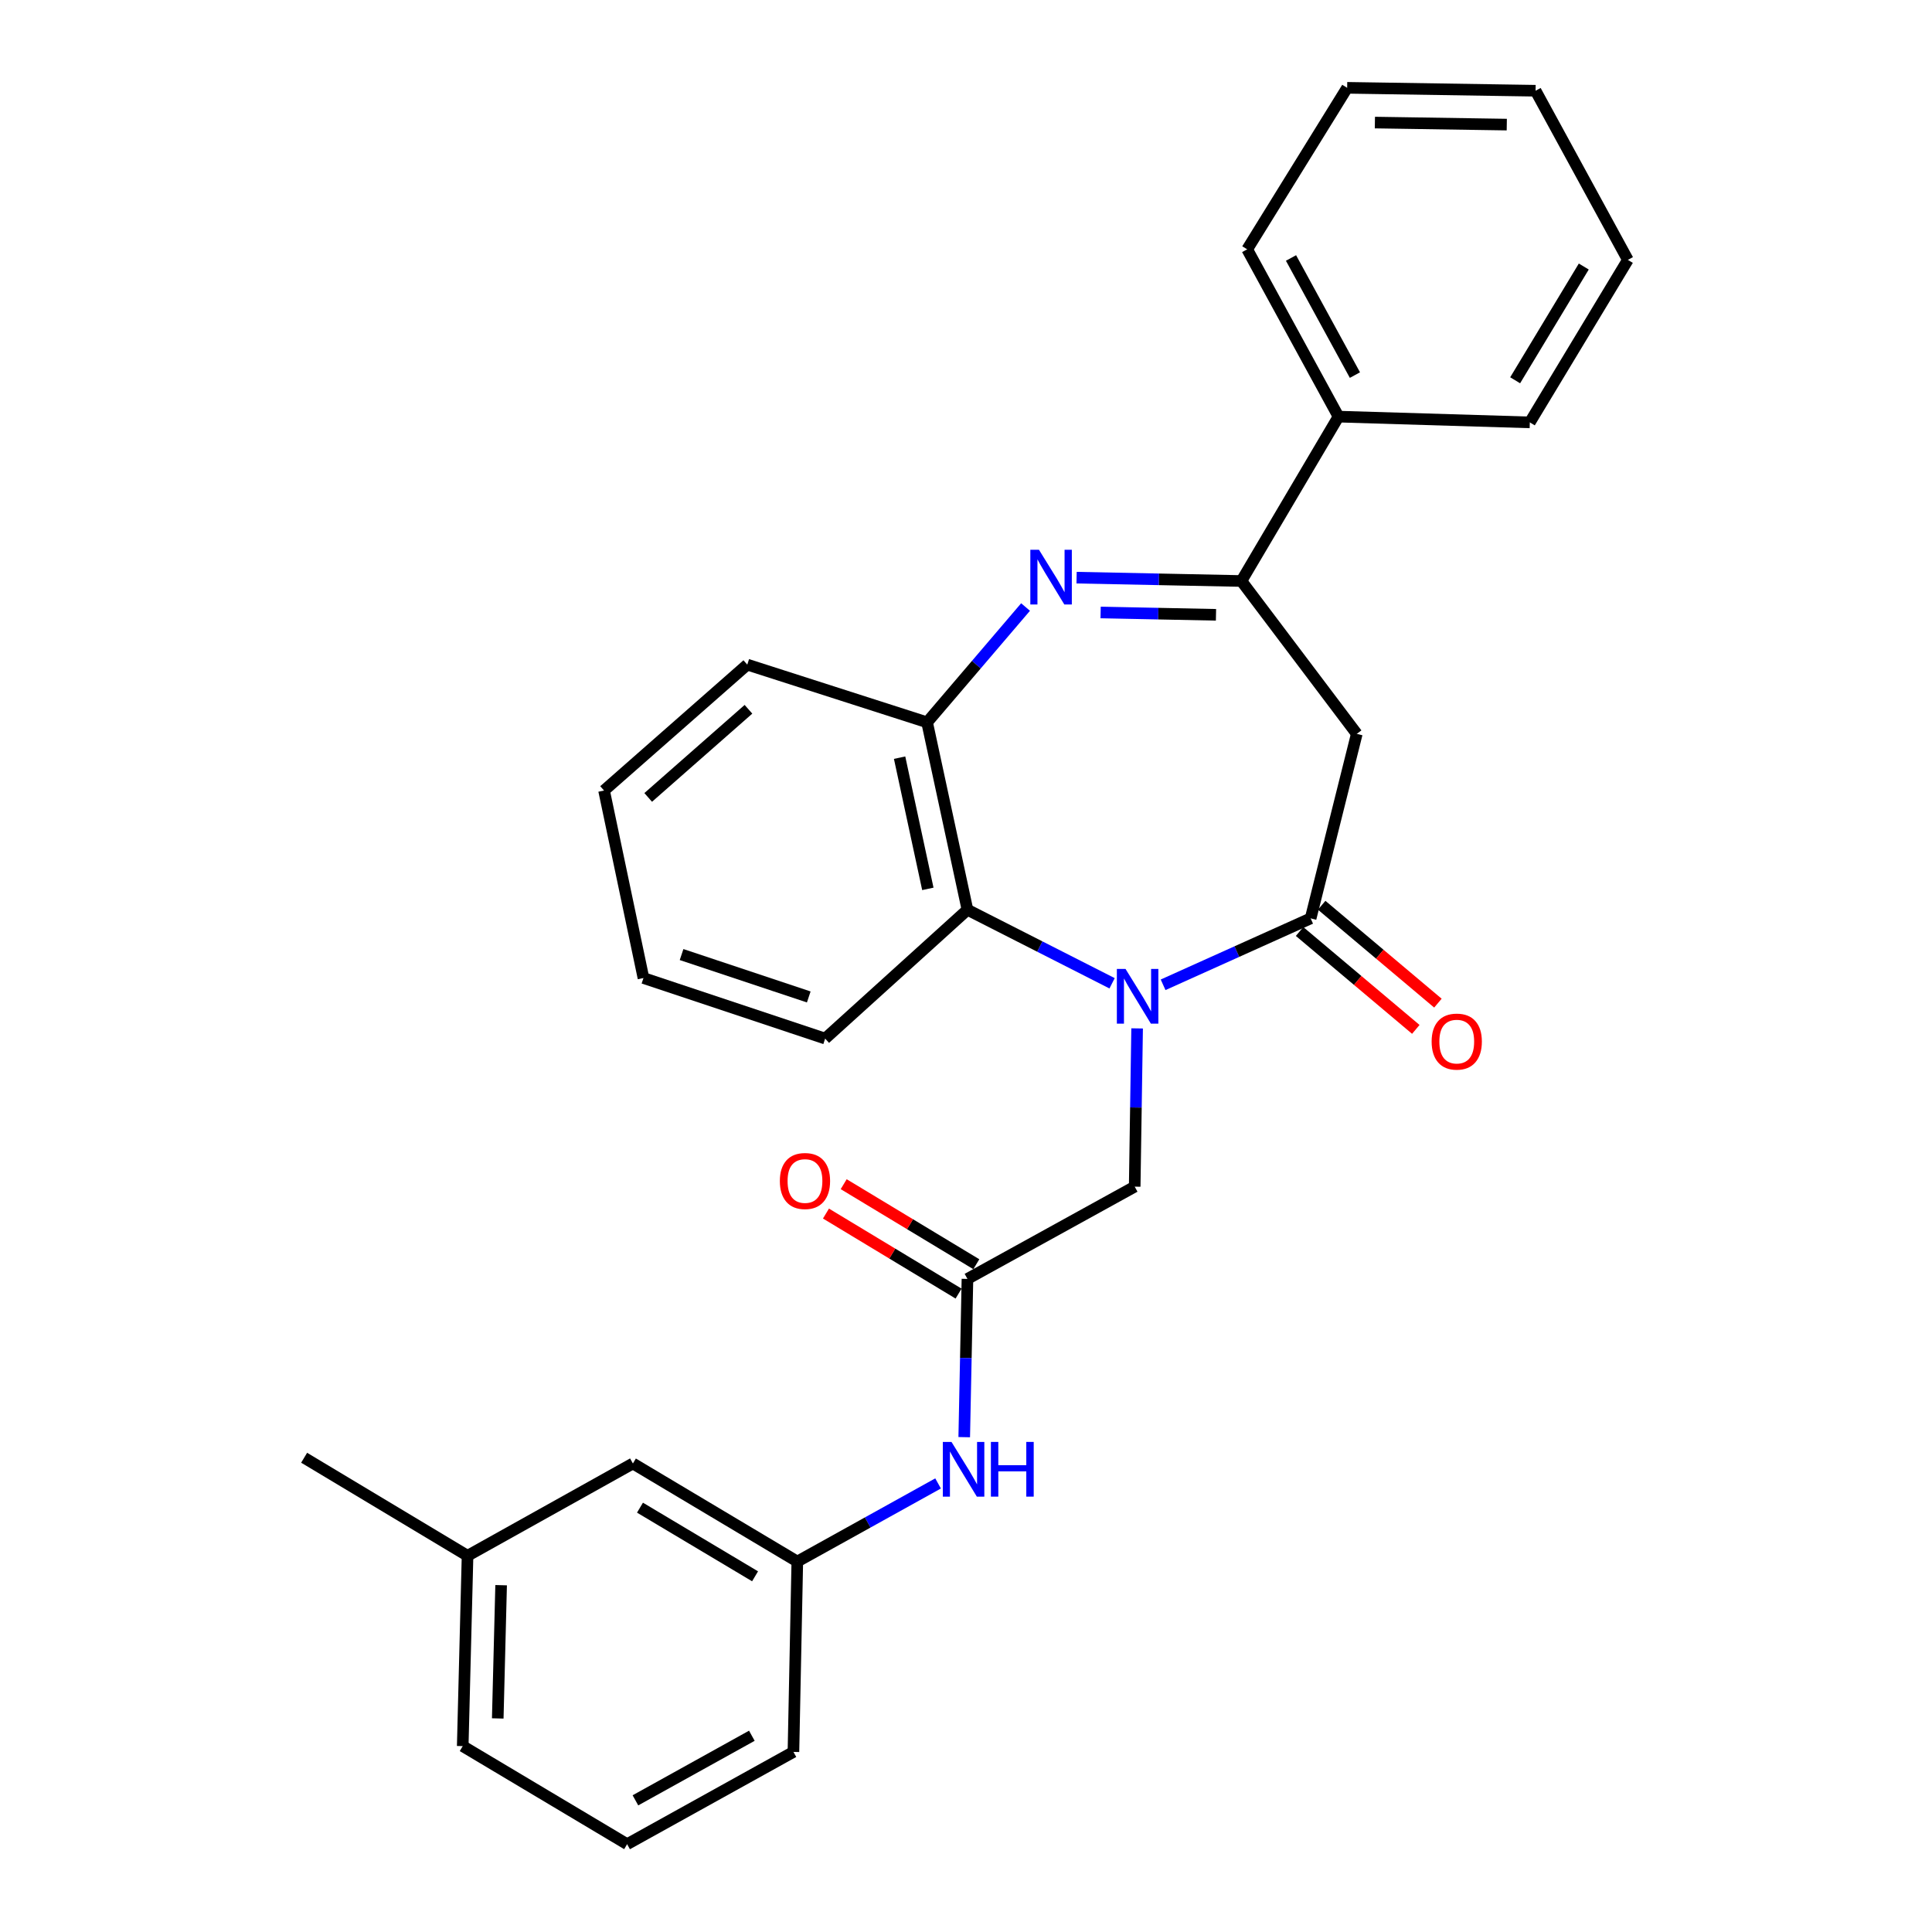 <?xml version='1.0' encoding='iso-8859-1'?>
<svg version='1.1' baseProfile='full'
              xmlns='http://www.w3.org/2000/svg'
                      xmlns:rdkit='http://www.rdkit.org/xml'
                      xmlns:xlink='http://www.w3.org/1999/xlink'
                  xml:space='preserve'
width='1000px' height='1000px' viewBox='0 0 1000 1000'>
<!-- END OF HEADER -->
<rect style='opacity:1.0;fill:#FFFFFF;stroke:none' width='1000' height='1000' x='0' y='0'> </rect>
<path class='bond-0' d='M 602.02,509.729 L 640.2,492.54' style='fill:none;fill-rule:evenodd;stroke:#0000FF;stroke-width:6px;stroke-linecap:butt;stroke-linejoin:miter;stroke-opacity:1' />
<path class='bond-0' d='M 640.2,492.54 L 678.38,475.352' style='fill:none;fill-rule:evenodd;stroke:#000000;stroke-width:6px;stroke-linecap:butt;stroke-linejoin:miter;stroke-opacity:1' />
<path class='bond-4' d='M 575.615,508.953 L 538.182,489.922' style='fill:none;fill-rule:evenodd;stroke:#0000FF;stroke-width:6px;stroke-linecap:butt;stroke-linejoin:miter;stroke-opacity:1' />
<path class='bond-4' d='M 538.182,489.922 L 500.75,470.892' style='fill:none;fill-rule:evenodd;stroke:#000000;stroke-width:6px;stroke-linecap:butt;stroke-linejoin:miter;stroke-opacity:1' />
<path class='bond-7' d='M 588.57,532.293 L 587.943,573.248' style='fill:none;fill-rule:evenodd;stroke:#0000FF;stroke-width:6px;stroke-linecap:butt;stroke-linejoin:miter;stroke-opacity:1' />
<path class='bond-7' d='M 587.943,573.248 L 587.315,614.204' style='fill:none;fill-rule:evenodd;stroke:#000000;stroke-width:6px;stroke-linecap:butt;stroke-linejoin:miter;stroke-opacity:1' />
<path class='bond-3' d='M 678.38,475.352 L 702.269,379.846' style='fill:none;fill-rule:evenodd;stroke:#000000;stroke-width:6px;stroke-linecap:butt;stroke-linejoin:miter;stroke-opacity:1' />
<path class='bond-9' d='M 672.66,482.144 L 702.74,507.476' style='fill:none;fill-rule:evenodd;stroke:#000000;stroke-width:6px;stroke-linecap:butt;stroke-linejoin:miter;stroke-opacity:1' />
<path class='bond-9' d='M 702.74,507.476 L 732.821,532.808' style='fill:none;fill-rule:evenodd;stroke:#FF0000;stroke-width:6px;stroke-linecap:butt;stroke-linejoin:miter;stroke-opacity:1' />
<path class='bond-9' d='M 684.101,468.559 L 714.181,493.891' style='fill:none;fill-rule:evenodd;stroke:#000000;stroke-width:6px;stroke-linecap:butt;stroke-linejoin:miter;stroke-opacity:1' />
<path class='bond-9' d='M 714.181,493.891 L 744.261,519.222' style='fill:none;fill-rule:evenodd;stroke:#FF0000;stroke-width:6px;stroke-linecap:butt;stroke-linejoin:miter;stroke-opacity:1' />
<path class='bond-1' d='M 530.827,314.197 L 505.344,344.037' style='fill:none;fill-rule:evenodd;stroke:#0000FF;stroke-width:6px;stroke-linecap:butt;stroke-linejoin:miter;stroke-opacity:1' />
<path class='bond-1' d='M 505.344,344.037 L 479.861,373.877' style='fill:none;fill-rule:evenodd;stroke:#000000;stroke-width:6px;stroke-linecap:butt;stroke-linejoin:miter;stroke-opacity:1' />
<path class='bond-28' d='M 557.241,298.996 L 599.897,299.863' style='fill:none;fill-rule:evenodd;stroke:#0000FF;stroke-width:6px;stroke-linecap:butt;stroke-linejoin:miter;stroke-opacity:1' />
<path class='bond-28' d='M 599.897,299.863 L 642.552,300.731' style='fill:none;fill-rule:evenodd;stroke:#000000;stroke-width:6px;stroke-linecap:butt;stroke-linejoin:miter;stroke-opacity:1' />
<path class='bond-28' d='M 569.677,317.014 L 599.536,317.621' style='fill:none;fill-rule:evenodd;stroke:#0000FF;stroke-width:6px;stroke-linecap:butt;stroke-linejoin:miter;stroke-opacity:1' />
<path class='bond-28' d='M 599.536,317.621 L 629.395,318.228' style='fill:none;fill-rule:evenodd;stroke:#000000;stroke-width:6px;stroke-linecap:butt;stroke-linejoin:miter;stroke-opacity:1' />
<path class='bond-2' d='M 642.552,300.731 L 702.269,379.846' style='fill:none;fill-rule:evenodd;stroke:#000000;stroke-width:6px;stroke-linecap:butt;stroke-linejoin:miter;stroke-opacity:1' />
<path class='bond-10' d='M 642.552,300.731 L 692.806,215.645' style='fill:none;fill-rule:evenodd;stroke:#000000;stroke-width:6px;stroke-linecap:butt;stroke-linejoin:miter;stroke-opacity:1' />
<path class='bond-5' d='M 500.75,470.892 L 479.861,373.877' style='fill:none;fill-rule:evenodd;stroke:#000000;stroke-width:6px;stroke-linecap:butt;stroke-linejoin:miter;stroke-opacity:1' />
<path class='bond-5' d='M 480.253,460.078 L 465.631,392.167' style='fill:none;fill-rule:evenodd;stroke:#000000;stroke-width:6px;stroke-linecap:butt;stroke-linejoin:miter;stroke-opacity:1' />
<path class='bond-15' d='M 500.75,470.892 L 427.101,537.575' style='fill:none;fill-rule:evenodd;stroke:#000000;stroke-width:6px;stroke-linecap:butt;stroke-linejoin:miter;stroke-opacity:1' />
<path class='bond-16' d='M 479.861,373.877 L 386.793,344.008' style='fill:none;fill-rule:evenodd;stroke:#000000;stroke-width:6px;stroke-linecap:butt;stroke-linejoin:miter;stroke-opacity:1' />
<path class='bond-6' d='M 500.75,661.961 L 587.315,614.204' style='fill:none;fill-rule:evenodd;stroke:#000000;stroke-width:6px;stroke-linecap:butt;stroke-linejoin:miter;stroke-opacity:1' />
<path class='bond-8' d='M 500.75,661.961 L 499.917,702.917' style='fill:none;fill-rule:evenodd;stroke:#000000;stroke-width:6px;stroke-linecap:butt;stroke-linejoin:miter;stroke-opacity:1' />
<path class='bond-8' d='M 499.917,702.917 L 499.085,743.872' style='fill:none;fill-rule:evenodd;stroke:#0000FF;stroke-width:6px;stroke-linecap:butt;stroke-linejoin:miter;stroke-opacity:1' />
<path class='bond-11' d='M 505.339,654.358 L 471.017,633.644' style='fill:none;fill-rule:evenodd;stroke:#000000;stroke-width:6px;stroke-linecap:butt;stroke-linejoin:miter;stroke-opacity:1' />
<path class='bond-11' d='M 471.017,633.644 L 436.696,612.929' style='fill:none;fill-rule:evenodd;stroke:#FF0000;stroke-width:6px;stroke-linecap:butt;stroke-linejoin:miter;stroke-opacity:1' />
<path class='bond-11' d='M 496.161,669.564 L 461.84,648.85' style='fill:none;fill-rule:evenodd;stroke:#000000;stroke-width:6px;stroke-linecap:butt;stroke-linejoin:miter;stroke-opacity:1' />
<path class='bond-11' d='M 461.84,648.85 L 427.518,628.135' style='fill:none;fill-rule:evenodd;stroke:#FF0000;stroke-width:6px;stroke-linecap:butt;stroke-linejoin:miter;stroke-opacity:1' />
<path class='bond-12' d='M 485.546,767.821 L 449.115,788.037' style='fill:none;fill-rule:evenodd;stroke:#0000FF;stroke-width:6px;stroke-linecap:butt;stroke-linejoin:miter;stroke-opacity:1' />
<path class='bond-12' d='M 449.115,788.037 L 412.685,808.253' style='fill:none;fill-rule:evenodd;stroke:#000000;stroke-width:6px;stroke-linecap:butt;stroke-linejoin:miter;stroke-opacity:1' />
<path class='bond-19' d='M 692.806,215.645 L 645.542,129.05' style='fill:none;fill-rule:evenodd;stroke:#000000;stroke-width:6px;stroke-linecap:butt;stroke-linejoin:miter;stroke-opacity:1' />
<path class='bond-19' d='M 701.307,194.147 L 668.222,133.53' style='fill:none;fill-rule:evenodd;stroke:#000000;stroke-width:6px;stroke-linecap:butt;stroke-linejoin:miter;stroke-opacity:1' />
<path class='bond-20' d='M 692.806,215.645 L 791.834,218.625' style='fill:none;fill-rule:evenodd;stroke:#000000;stroke-width:6px;stroke-linecap:butt;stroke-linejoin:miter;stroke-opacity:1' />
<path class='bond-13' d='M 412.685,808.253 L 327.589,757.496' style='fill:none;fill-rule:evenodd;stroke:#000000;stroke-width:6px;stroke-linecap:butt;stroke-linejoin:miter;stroke-opacity:1' />
<path class='bond-13' d='M 390.822,815.893 L 331.255,780.363' style='fill:none;fill-rule:evenodd;stroke:#000000;stroke-width:6px;stroke-linecap:butt;stroke-linejoin:miter;stroke-opacity:1' />
<path class='bond-18' d='M 412.685,808.253 L 410.682,906.788' style='fill:none;fill-rule:evenodd;stroke:#000000;stroke-width:6px;stroke-linecap:butt;stroke-linejoin:miter;stroke-opacity:1' />
<path class='bond-14' d='M 327.589,757.496 L 242.001,805.264' style='fill:none;fill-rule:evenodd;stroke:#000000;stroke-width:6px;stroke-linecap:butt;stroke-linejoin:miter;stroke-opacity:1' />
<path class='bond-22' d='M 242.001,805.264 L 157.418,754.526' style='fill:none;fill-rule:evenodd;stroke:#000000;stroke-width:6px;stroke-linecap:butt;stroke-linejoin:miter;stroke-opacity:1' />
<path class='bond-30' d='M 242.001,805.264 L 239.504,903.788' style='fill:none;fill-rule:evenodd;stroke:#000000;stroke-width:6px;stroke-linecap:butt;stroke-linejoin:miter;stroke-opacity:1' />
<path class='bond-30' d='M 259.382,820.492 L 257.634,889.459' style='fill:none;fill-rule:evenodd;stroke:#000000;stroke-width:6px;stroke-linecap:butt;stroke-linejoin:miter;stroke-opacity:1' />
<path class='bond-23' d='M 427.101,537.575 L 333.056,506.226' style='fill:none;fill-rule:evenodd;stroke:#000000;stroke-width:6px;stroke-linecap:butt;stroke-linejoin:miter;stroke-opacity:1' />
<path class='bond-23' d='M 418.61,516.023 L 352.779,494.079' style='fill:none;fill-rule:evenodd;stroke:#000000;stroke-width:6px;stroke-linecap:butt;stroke-linejoin:miter;stroke-opacity:1' />
<path class='bond-29' d='M 386.793,344.008 L 312.66,409.182' style='fill:none;fill-rule:evenodd;stroke:#000000;stroke-width:6px;stroke-linecap:butt;stroke-linejoin:miter;stroke-opacity:1' />
<path class='bond-29' d='M 387.4,367.124 L 335.507,412.745' style='fill:none;fill-rule:evenodd;stroke:#000000;stroke-width:6px;stroke-linecap:butt;stroke-linejoin:miter;stroke-opacity:1' />
<path class='bond-17' d='M 324.599,954.545 L 410.682,906.788' style='fill:none;fill-rule:evenodd;stroke:#000000;stroke-width:6px;stroke-linecap:butt;stroke-linejoin:miter;stroke-opacity:1' />
<path class='bond-17' d='M 328.895,931.851 L 389.153,898.421' style='fill:none;fill-rule:evenodd;stroke:#000000;stroke-width:6px;stroke-linecap:butt;stroke-linejoin:miter;stroke-opacity:1' />
<path class='bond-21' d='M 324.599,954.545 L 239.504,903.788' style='fill:none;fill-rule:evenodd;stroke:#000000;stroke-width:6px;stroke-linecap:butt;stroke-linejoin:miter;stroke-opacity:1' />
<path class='bond-26' d='M 645.542,129.05 L 697.286,45.455' style='fill:none;fill-rule:evenodd;stroke:#000000;stroke-width:6px;stroke-linecap:butt;stroke-linejoin:miter;stroke-opacity:1' />
<path class='bond-25' d='M 791.834,218.625 L 842.582,134.516' style='fill:none;fill-rule:evenodd;stroke:#000000;stroke-width:6px;stroke-linecap:butt;stroke-linejoin:miter;stroke-opacity:1' />
<path class='bond-25' d='M 784.239,196.833 L 819.762,137.957' style='fill:none;fill-rule:evenodd;stroke:#000000;stroke-width:6px;stroke-linecap:butt;stroke-linejoin:miter;stroke-opacity:1' />
<path class='bond-24' d='M 333.056,506.226 L 312.66,409.182' style='fill:none;fill-rule:evenodd;stroke:#000000;stroke-width:6px;stroke-linecap:butt;stroke-linejoin:miter;stroke-opacity:1' />
<path class='bond-27' d='M 842.582,134.516 L 794.814,46.964' style='fill:none;fill-rule:evenodd;stroke:#000000;stroke-width:6px;stroke-linecap:butt;stroke-linejoin:miter;stroke-opacity:1' />
<path class='bond-31' d='M 697.286,45.455 L 794.814,46.964' style='fill:none;fill-rule:evenodd;stroke:#000000;stroke-width:6px;stroke-linecap:butt;stroke-linejoin:miter;stroke-opacity:1' />
<path class='bond-31' d='M 711.64,63.44 L 779.91,64.497' style='fill:none;fill-rule:evenodd;stroke:#000000;stroke-width:6px;stroke-linecap:butt;stroke-linejoin:miter;stroke-opacity:1' />
<path  class='atom-0' d='M 582.565 501.509
L 591.845 516.509
Q 592.765 517.989, 594.245 520.669
Q 595.725 523.349, 595.805 523.509
L 595.805 501.509
L 599.565 501.509
L 599.565 529.829
L 595.685 529.829
L 585.725 513.429
Q 584.565 511.509, 583.325 509.309
Q 582.125 507.109, 581.765 506.429
L 581.765 529.829
L 578.085 529.829
L 578.085 501.509
L 582.565 501.509
' fill='#0000FF'/>
<path  class='atom-2' d='M 537.778 284.568
L 547.058 299.568
Q 547.978 301.048, 549.458 303.728
Q 550.938 306.408, 551.018 306.568
L 551.018 284.568
L 554.778 284.568
L 554.778 312.888
L 550.898 312.888
L 540.938 296.488
Q 539.778 294.568, 538.538 292.368
Q 537.338 290.168, 536.978 289.488
L 536.978 312.888
L 533.298 312.888
L 533.298 284.568
L 537.778 284.568
' fill='#0000FF'/>
<path  class='atom-9' d='M 492.487 746.336
L 501.767 761.336
Q 502.687 762.816, 504.167 765.496
Q 505.647 768.176, 505.727 768.336
L 505.727 746.336
L 509.487 746.336
L 509.487 774.656
L 505.607 774.656
L 495.647 758.256
Q 494.487 756.336, 493.247 754.136
Q 492.047 751.936, 491.687 751.256
L 491.687 774.656
L 488.007 774.656
L 488.007 746.336
L 492.487 746.336
' fill='#0000FF'/>
<path  class='atom-9' d='M 512.887 746.336
L 516.727 746.336
L 516.727 758.376
L 531.207 758.376
L 531.207 746.336
L 535.047 746.336
L 535.047 774.656
L 531.207 774.656
L 531.207 761.576
L 516.727 761.576
L 516.727 774.656
L 512.887 774.656
L 512.887 746.336
' fill='#0000FF'/>
<path  class='atom-10' d='M 741.013 539.125
Q 741.013 532.325, 744.373 528.525
Q 747.733 524.725, 754.013 524.725
Q 760.293 524.725, 763.653 528.525
Q 767.013 532.325, 767.013 539.125
Q 767.013 546.005, 763.613 549.925
Q 760.213 553.805, 754.013 553.805
Q 747.773 553.805, 744.373 549.925
Q 741.013 546.045, 741.013 539.125
M 754.013 550.605
Q 758.333 550.605, 760.653 547.725
Q 763.013 544.805, 763.013 539.125
Q 763.013 533.565, 760.653 530.765
Q 758.333 527.925, 754.013 527.925
Q 749.693 527.925, 747.333 530.725
Q 745.013 533.525, 745.013 539.125
Q 745.013 544.845, 747.333 547.725
Q 749.693 550.605, 754.013 550.605
' fill='#FF0000'/>
<path  class='atom-12' d='M 403.651 611.284
Q 403.651 604.484, 407.011 600.684
Q 410.371 596.884, 416.651 596.884
Q 422.931 596.884, 426.291 600.684
Q 429.651 604.484, 429.651 611.284
Q 429.651 618.164, 426.251 622.084
Q 422.851 625.964, 416.651 625.964
Q 410.411 625.964, 407.011 622.084
Q 403.651 618.204, 403.651 611.284
M 416.651 622.764
Q 420.971 622.764, 423.291 619.884
Q 425.651 616.964, 425.651 611.284
Q 425.651 605.724, 423.291 602.924
Q 420.971 600.084, 416.651 600.084
Q 412.331 600.084, 409.971 602.884
Q 407.651 605.684, 407.651 611.284
Q 407.651 617.004, 409.971 619.884
Q 412.331 622.764, 416.651 622.764
' fill='#FF0000'/>
</svg>
